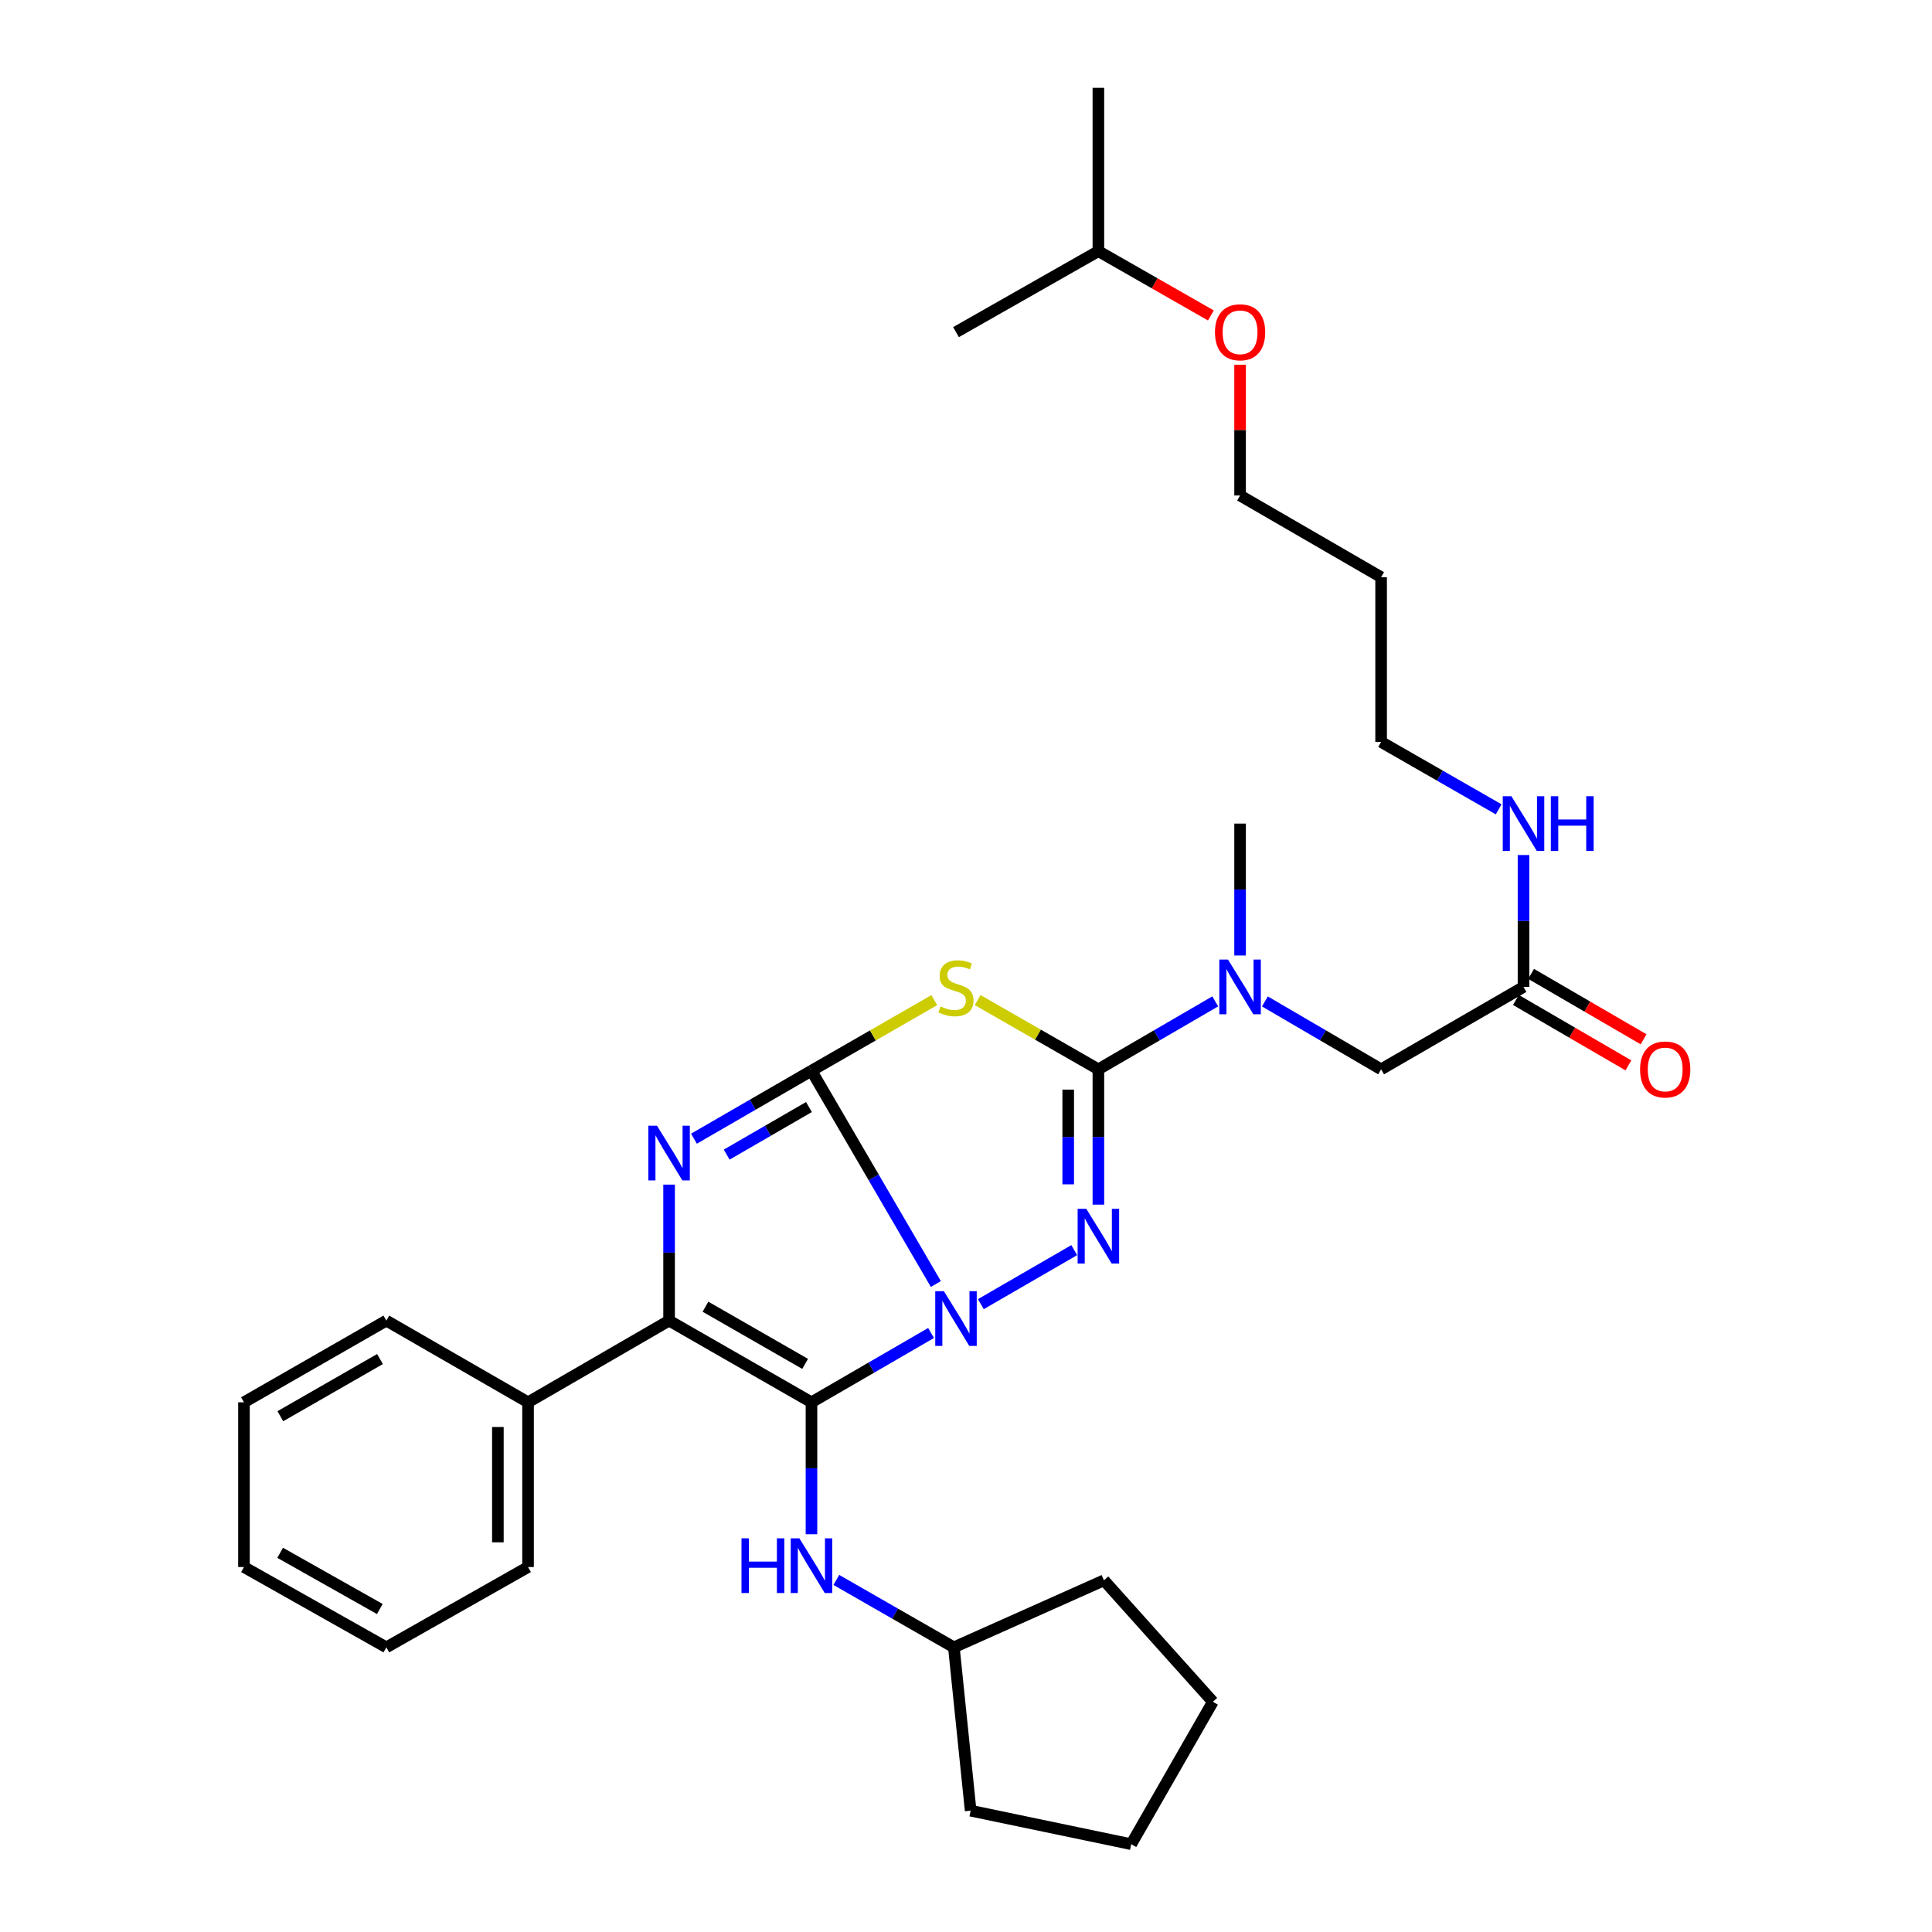 <?xml version='1.0' encoding='iso-8859-1'?>
<svg version='1.1' baseProfile='full'
              xmlns='http://www.w3.org/2000/svg'
                      xmlns:rdkit='http://www.rdkit.org/xml'
                      xmlns:xlink='http://www.w3.org/1999/xlink'
                  xml:space='preserve'
width='1000px' height='1000px' viewBox='0 0 1000 1000'>
<!-- END OF HEADER -->
<rect style='opacity:1.0;fill:#FFFFFF;stroke:none' width='1000' height='1000' x='0' y='0'> </rect>
<path class='bond-0' d='M 484.397,664.604 L 452.208,609.405' style='fill:none;fill-rule:evenodd;stroke:#0000FF;stroke-width:6px;stroke-linecap:butt;stroke-linejoin:miter;stroke-opacity:1' />
<path class='bond-0' d='M 452.208,609.405 L 420.018,554.206' style='fill:none;fill-rule:evenodd;stroke:#000000;stroke-width:6px;stroke-linecap:butt;stroke-linejoin:miter;stroke-opacity:1' />
<path class='bond-1' d='M 481.918,689.953 L 450.968,707.891' style='fill:none;fill-rule:evenodd;stroke:#0000FF;stroke-width:6px;stroke-linecap:butt;stroke-linejoin:miter;stroke-opacity:1' />
<path class='bond-1' d='M 450.968,707.891 L 420.018,725.828' style='fill:none;fill-rule:evenodd;stroke:#000000;stroke-width:6px;stroke-linecap:butt;stroke-linejoin:miter;stroke-opacity:1' />
<path class='bond-2' d='M 507.688,675.03 L 556.023,647.065' style='fill:none;fill-rule:evenodd;stroke:#0000FF;stroke-width:6px;stroke-linecap:butt;stroke-linejoin:miter;stroke-opacity:1' />
<path class='bond-3' d='M 420.018,554.206 L 389.602,571.796' style='fill:none;fill-rule:evenodd;stroke:#000000;stroke-width:6px;stroke-linecap:butt;stroke-linejoin:miter;stroke-opacity:1' />
<path class='bond-3' d='M 389.602,571.796 L 359.186,589.387' style='fill:none;fill-rule:evenodd;stroke:#0000FF;stroke-width:6px;stroke-linecap:butt;stroke-linejoin:miter;stroke-opacity:1' />
<path class='bond-3' d='M 418.711,573.001 L 397.42,585.315' style='fill:none;fill-rule:evenodd;stroke:#000000;stroke-width:6px;stroke-linecap:butt;stroke-linejoin:miter;stroke-opacity:1' />
<path class='bond-3' d='M 397.42,585.315 L 376.129,597.628' style='fill:none;fill-rule:evenodd;stroke:#0000FF;stroke-width:6px;stroke-linecap:butt;stroke-linejoin:miter;stroke-opacity:1' />
<path class='bond-4' d='M 420.018,554.206 L 451.8,535.937' style='fill:none;fill-rule:evenodd;stroke:#000000;stroke-width:6px;stroke-linecap:butt;stroke-linejoin:miter;stroke-opacity:1' />
<path class='bond-4' d='M 451.8,535.937 L 483.583,517.668' style='fill:none;fill-rule:evenodd;stroke:#CCCC00;stroke-width:6px;stroke-linecap:butt;stroke-linejoin:miter;stroke-opacity:1' />
<path class='bond-6' d='M 420.018,725.828 L 346.318,683.552' style='fill:none;fill-rule:evenodd;stroke:#000000;stroke-width:6px;stroke-linecap:butt;stroke-linejoin:miter;stroke-opacity:1' />
<path class='bond-6' d='M 416.733,705.941 L 365.143,676.347' style='fill:none;fill-rule:evenodd;stroke:#000000;stroke-width:6px;stroke-linecap:butt;stroke-linejoin:miter;stroke-opacity:1' />
<path class='bond-7' d='M 420.018,725.828 L 420.018,759.972' style='fill:none;fill-rule:evenodd;stroke:#000000;stroke-width:6px;stroke-linecap:butt;stroke-linejoin:miter;stroke-opacity:1' />
<path class='bond-7' d='M 420.018,759.972 L 420.018,794.116' style='fill:none;fill-rule:evenodd;stroke:#0000FF;stroke-width:6px;stroke-linecap:butt;stroke-linejoin:miter;stroke-opacity:1' />
<path class='bond-5' d='M 568.52,623.516 L 568.52,588.496' style='fill:none;fill-rule:evenodd;stroke:#0000FF;stroke-width:6px;stroke-linecap:butt;stroke-linejoin:miter;stroke-opacity:1' />
<path class='bond-5' d='M 568.52,588.496 L 568.52,553.477' style='fill:none;fill-rule:evenodd;stroke:#000000;stroke-width:6px;stroke-linecap:butt;stroke-linejoin:miter;stroke-opacity:1' />
<path class='bond-5' d='M 552.903,613.01 L 552.903,588.496' style='fill:none;fill-rule:evenodd;stroke:#0000FF;stroke-width:6px;stroke-linecap:butt;stroke-linejoin:miter;stroke-opacity:1' />
<path class='bond-5' d='M 552.903,588.496 L 552.903,563.983' style='fill:none;fill-rule:evenodd;stroke:#000000;stroke-width:6px;stroke-linecap:butt;stroke-linejoin:miter;stroke-opacity:1' />
<path class='bond-33' d='M 346.318,613.157 L 346.318,648.355' style='fill:none;fill-rule:evenodd;stroke:#0000FF;stroke-width:6px;stroke-linecap:butt;stroke-linejoin:miter;stroke-opacity:1' />
<path class='bond-33' d='M 346.318,648.355 L 346.318,683.552' style='fill:none;fill-rule:evenodd;stroke:#000000;stroke-width:6px;stroke-linecap:butt;stroke-linejoin:miter;stroke-opacity:1' />
<path class='bond-32' d='M 506.024,517.635 L 537.272,535.556' style='fill:none;fill-rule:evenodd;stroke:#CCCC00;stroke-width:6px;stroke-linecap:butt;stroke-linejoin:miter;stroke-opacity:1' />
<path class='bond-32' d='M 537.272,535.556 L 568.52,553.477' style='fill:none;fill-rule:evenodd;stroke:#000000;stroke-width:6px;stroke-linecap:butt;stroke-linejoin:miter;stroke-opacity:1' />
<path class='bond-8' d='M 568.52,553.477 L 598.761,535.895' style='fill:none;fill-rule:evenodd;stroke:#000000;stroke-width:6px;stroke-linecap:butt;stroke-linejoin:miter;stroke-opacity:1' />
<path class='bond-8' d='M 598.761,535.895 L 629.003,518.313' style='fill:none;fill-rule:evenodd;stroke:#0000FF;stroke-width:6px;stroke-linecap:butt;stroke-linejoin:miter;stroke-opacity:1' />
<path class='bond-10' d='M 346.318,683.552 L 273.321,725.828' style='fill:none;fill-rule:evenodd;stroke:#000000;stroke-width:6px;stroke-linecap:butt;stroke-linejoin:miter;stroke-opacity:1' />
<path class='bond-14' d='M 432.882,817.768 L 463.3,835.213' style='fill:none;fill-rule:evenodd;stroke:#0000FF;stroke-width:6px;stroke-linecap:butt;stroke-linejoin:miter;stroke-opacity:1' />
<path class='bond-14' d='M 463.3,835.213 L 493.718,852.658' style='fill:none;fill-rule:evenodd;stroke:#000000;stroke-width:6px;stroke-linecap:butt;stroke-linejoin:miter;stroke-opacity:1' />
<path class='bond-11' d='M 654.717,518.344 L 684.789,535.911' style='fill:none;fill-rule:evenodd;stroke:#0000FF;stroke-width:6px;stroke-linecap:butt;stroke-linejoin:miter;stroke-opacity:1' />
<path class='bond-11' d='M 684.789,535.911 L 714.861,553.477' style='fill:none;fill-rule:evenodd;stroke:#000000;stroke-width:6px;stroke-linecap:butt;stroke-linejoin:miter;stroke-opacity:1' />
<path class='bond-16' d='M 641.864,494.562 L 641.864,460.427' style='fill:none;fill-rule:evenodd;stroke:#0000FF;stroke-width:6px;stroke-linecap:butt;stroke-linejoin:miter;stroke-opacity:1' />
<path class='bond-16' d='M 641.864,460.427 L 641.864,426.291' style='fill:none;fill-rule:evenodd;stroke:#000000;stroke-width:6px;stroke-linecap:butt;stroke-linejoin:miter;stroke-opacity:1' />
<path class='bond-9' d='M 788.57,510.836 L 714.861,553.477' style='fill:none;fill-rule:evenodd;stroke:#000000;stroke-width:6px;stroke-linecap:butt;stroke-linejoin:miter;stroke-opacity:1' />
<path class='bond-12' d='M 784.645,517.586 L 813.752,534.51' style='fill:none;fill-rule:evenodd;stroke:#000000;stroke-width:6px;stroke-linecap:butt;stroke-linejoin:miter;stroke-opacity:1' />
<path class='bond-12' d='M 813.752,534.51 L 842.86,551.435' style='fill:none;fill-rule:evenodd;stroke:#FF0000;stroke-width:6px;stroke-linecap:butt;stroke-linejoin:miter;stroke-opacity:1' />
<path class='bond-12' d='M 792.495,504.086 L 821.602,521.01' style='fill:none;fill-rule:evenodd;stroke:#000000;stroke-width:6px;stroke-linecap:butt;stroke-linejoin:miter;stroke-opacity:1' />
<path class='bond-12' d='M 821.602,521.01 L 850.709,537.935' style='fill:none;fill-rule:evenodd;stroke:#FF0000;stroke-width:6px;stroke-linecap:butt;stroke-linejoin:miter;stroke-opacity:1' />
<path class='bond-13' d='M 788.57,510.836 L 788.57,476.7' style='fill:none;fill-rule:evenodd;stroke:#000000;stroke-width:6px;stroke-linecap:butt;stroke-linejoin:miter;stroke-opacity:1' />
<path class='bond-13' d='M 788.57,476.7 L 788.57,442.565' style='fill:none;fill-rule:evenodd;stroke:#0000FF;stroke-width:6px;stroke-linecap:butt;stroke-linejoin:miter;stroke-opacity:1' />
<path class='bond-19' d='M 273.321,725.828 L 273.321,811.093' style='fill:none;fill-rule:evenodd;stroke:#000000;stroke-width:6px;stroke-linecap:butt;stroke-linejoin:miter;stroke-opacity:1' />
<path class='bond-19' d='M 257.704,738.618 L 257.704,798.303' style='fill:none;fill-rule:evenodd;stroke:#000000;stroke-width:6px;stroke-linecap:butt;stroke-linejoin:miter;stroke-opacity:1' />
<path class='bond-20' d='M 273.321,725.828 L 199.968,683.552' style='fill:none;fill-rule:evenodd;stroke:#000000;stroke-width:6px;stroke-linecap:butt;stroke-linejoin:miter;stroke-opacity:1' />
<path class='bond-18' d='M 775.706,418.913 L 745.283,401.464' style='fill:none;fill-rule:evenodd;stroke:#0000FF;stroke-width:6px;stroke-linecap:butt;stroke-linejoin:miter;stroke-opacity:1' />
<path class='bond-18' d='M 745.283,401.464 L 714.861,384.015' style='fill:none;fill-rule:evenodd;stroke:#000000;stroke-width:6px;stroke-linecap:butt;stroke-linejoin:miter;stroke-opacity:1' />
<path class='bond-23' d='M 493.718,852.658 L 502.411,937.203' style='fill:none;fill-rule:evenodd;stroke:#000000;stroke-width:6px;stroke-linecap:butt;stroke-linejoin:miter;stroke-opacity:1' />
<path class='bond-24' d='M 493.718,852.658 L 571.409,817.973' style='fill:none;fill-rule:evenodd;stroke:#000000;stroke-width:6px;stroke-linecap:butt;stroke-linejoin:miter;stroke-opacity:1' />
<path class='bond-15' d='M 714.861,298.75 L 714.861,384.015' style='fill:none;fill-rule:evenodd;stroke:#000000;stroke-width:6px;stroke-linecap:butt;stroke-linejoin:miter;stroke-opacity:1' />
<path class='bond-21' d='M 714.861,298.75 L 641.864,256.473' style='fill:none;fill-rule:evenodd;stroke:#000000;stroke-width:6px;stroke-linecap:butt;stroke-linejoin:miter;stroke-opacity:1' />
<path class='bond-17' d='M 641.864,188.785 L 641.864,222.629' style='fill:none;fill-rule:evenodd;stroke:#FF0000;stroke-width:6px;stroke-linecap:butt;stroke-linejoin:miter;stroke-opacity:1' />
<path class='bond-17' d='M 641.864,222.629 L 641.864,256.473' style='fill:none;fill-rule:evenodd;stroke:#000000;stroke-width:6px;stroke-linecap:butt;stroke-linejoin:miter;stroke-opacity:1' />
<path class='bond-22' d='M 626.752,163.276 L 597.636,146.637' style='fill:none;fill-rule:evenodd;stroke:#FF0000;stroke-width:6px;stroke-linecap:butt;stroke-linejoin:miter;stroke-opacity:1' />
<path class='bond-22' d='M 597.636,146.637 L 568.52,129.999' style='fill:none;fill-rule:evenodd;stroke:#000000;stroke-width:6px;stroke-linecap:butt;stroke-linejoin:miter;stroke-opacity:1' />
<path class='bond-28' d='M 273.321,811.093 L 199.968,852.658' style='fill:none;fill-rule:evenodd;stroke:#000000;stroke-width:6px;stroke-linecap:butt;stroke-linejoin:miter;stroke-opacity:1' />
<path class='bond-27' d='M 199.968,683.552 L 126.276,725.828' style='fill:none;fill-rule:evenodd;stroke:#000000;stroke-width:6px;stroke-linecap:butt;stroke-linejoin:miter;stroke-opacity:1' />
<path class='bond-27' d='M 196.685,703.439 L 145.101,733.032' style='fill:none;fill-rule:evenodd;stroke:#000000;stroke-width:6px;stroke-linecap:butt;stroke-linejoin:miter;stroke-opacity:1' />
<path class='bond-25' d='M 568.52,129.999 L 494.82,171.911' style='fill:none;fill-rule:evenodd;stroke:#000000;stroke-width:6px;stroke-linecap:butt;stroke-linejoin:miter;stroke-opacity:1' />
<path class='bond-26' d='M 568.52,129.999 L 568.52,45.455' style='fill:none;fill-rule:evenodd;stroke:#000000;stroke-width:6px;stroke-linecap:butt;stroke-linejoin:miter;stroke-opacity:1' />
<path class='bond-29' d='M 502.411,937.203 L 585.515,954.545' style='fill:none;fill-rule:evenodd;stroke:#000000;stroke-width:6px;stroke-linecap:butt;stroke-linejoin:miter;stroke-opacity:1' />
<path class='bond-30' d='M 571.409,817.973 L 627.775,880.837' style='fill:none;fill-rule:evenodd;stroke:#000000;stroke-width:6px;stroke-linecap:butt;stroke-linejoin:miter;stroke-opacity:1' />
<path class='bond-31' d='M 126.276,725.828 L 126.276,811.093' style='fill:none;fill-rule:evenodd;stroke:#000000;stroke-width:6px;stroke-linecap:butt;stroke-linejoin:miter;stroke-opacity:1' />
<path class='bond-35' d='M 199.968,852.658 L 126.276,811.093' style='fill:none;fill-rule:evenodd;stroke:#000000;stroke-width:6px;stroke-linecap:butt;stroke-linejoin:miter;stroke-opacity:1' />
<path class='bond-35' d='M 196.586,832.822 L 145.002,803.726' style='fill:none;fill-rule:evenodd;stroke:#000000;stroke-width:6px;stroke-linecap:butt;stroke-linejoin:miter;stroke-opacity:1' />
<path class='bond-34' d='M 585.515,954.545 L 627.775,880.837' style='fill:none;fill-rule:evenodd;stroke:#000000;stroke-width:6px;stroke-linecap:butt;stroke-linejoin:miter;stroke-opacity:1' />
<path  class='atom-0' d='M 488.56 668.316
L 497.84 683.316
Q 498.76 684.796, 500.24 687.476
Q 501.72 690.156, 501.8 690.316
L 501.8 668.316
L 505.56 668.316
L 505.56 696.636
L 501.68 696.636
L 491.72 680.236
Q 490.56 678.316, 489.32 676.116
Q 488.12 673.916, 487.76 673.236
L 487.76 696.636
L 484.08 696.636
L 484.08 668.316
L 488.56 668.316
' fill='#0000FF'/>
<path  class='atom-3' d='M 562.26 625.675
L 571.54 640.675
Q 572.46 642.155, 573.94 644.835
Q 575.42 647.515, 575.5 647.675
L 575.5 625.675
L 579.26 625.675
L 579.26 653.995
L 575.38 653.995
L 565.42 637.595
Q 564.26 635.675, 563.02 633.475
Q 561.82 631.275, 561.46 630.595
L 561.46 653.995
L 557.78 653.995
L 557.78 625.675
L 562.26 625.675
' fill='#0000FF'/>
<path  class='atom-4' d='M 340.058 582.669
L 349.338 597.669
Q 350.258 599.149, 351.738 601.829
Q 353.218 604.509, 353.298 604.669
L 353.298 582.669
L 357.058 582.669
L 357.058 610.989
L 353.178 610.989
L 343.218 594.589
Q 342.058 592.669, 340.818 590.469
Q 339.618 588.269, 339.258 587.589
L 339.258 610.989
L 335.578 610.989
L 335.578 582.669
L 340.058 582.669
' fill='#0000FF'/>
<path  class='atom-5' d='M 486.82 520.929
Q 487.14 521.049, 488.46 521.609
Q 489.78 522.169, 491.22 522.529
Q 492.7 522.849, 494.14 522.849
Q 496.82 522.849, 498.38 521.569
Q 499.94 520.249, 499.94 517.969
Q 499.94 516.409, 499.14 515.449
Q 498.38 514.489, 497.18 513.969
Q 495.98 513.449, 493.98 512.849
Q 491.46 512.089, 489.94 511.369
Q 488.46 510.649, 487.38 509.129
Q 486.34 507.609, 486.34 505.049
Q 486.34 501.489, 488.74 499.289
Q 491.18 497.089, 495.98 497.089
Q 499.26 497.089, 502.98 498.649
L 502.06 501.729
Q 498.66 500.329, 496.1 500.329
Q 493.34 500.329, 491.82 501.489
Q 490.3 502.609, 490.34 504.569
Q 490.34 506.089, 491.1 507.009
Q 491.9 507.929, 493.02 508.449
Q 494.18 508.969, 496.1 509.569
Q 498.66 510.369, 500.18 511.169
Q 501.7 511.969, 502.78 513.609
Q 503.9 515.209, 503.9 517.969
Q 503.9 521.889, 501.26 524.009
Q 498.66 526.089, 494.3 526.089
Q 491.78 526.089, 489.86 525.529
Q 487.98 525.009, 485.74 524.089
L 486.82 520.929
' fill='#CCCC00'/>
<path  class='atom-8' d='M 383.798 796.23
L 387.638 796.23
L 387.638 808.27
L 402.118 808.27
L 402.118 796.23
L 405.958 796.23
L 405.958 824.55
L 402.118 824.55
L 402.118 811.47
L 387.638 811.47
L 387.638 824.55
L 383.798 824.55
L 383.798 796.23
' fill='#0000FF'/>
<path  class='atom-8' d='M 413.758 796.23
L 423.038 811.23
Q 423.958 812.71, 425.438 815.39
Q 426.918 818.07, 426.998 818.23
L 426.998 796.23
L 430.758 796.23
L 430.758 824.55
L 426.878 824.55
L 416.918 808.15
Q 415.758 806.23, 414.518 804.03
Q 413.318 801.83, 412.958 801.15
L 412.958 824.55
L 409.278 824.55
L 409.278 796.23
L 413.758 796.23
' fill='#0000FF'/>
<path  class='atom-9' d='M 635.604 496.676
L 644.884 511.676
Q 645.804 513.156, 647.284 515.836
Q 648.764 518.516, 648.844 518.676
L 648.844 496.676
L 652.604 496.676
L 652.604 524.996
L 648.724 524.996
L 638.764 508.596
Q 637.604 506.676, 636.364 504.476
Q 635.164 502.276, 634.804 501.596
L 634.804 524.996
L 631.124 524.996
L 631.124 496.676
L 635.604 496.676
' fill='#0000FF'/>
<path  class='atom-13' d='M 848.905 553.557
Q 848.905 546.757, 852.265 542.957
Q 855.625 539.157, 861.905 539.157
Q 868.185 539.157, 871.545 542.957
Q 874.905 546.757, 874.905 553.557
Q 874.905 560.437, 871.505 564.357
Q 868.105 568.237, 861.905 568.237
Q 855.665 568.237, 852.265 564.357
Q 848.905 560.477, 848.905 553.557
M 861.905 565.037
Q 866.225 565.037, 868.545 562.157
Q 870.905 559.237, 870.905 553.557
Q 870.905 547.997, 868.545 545.197
Q 866.225 542.357, 861.905 542.357
Q 857.585 542.357, 855.225 545.157
Q 852.905 547.957, 852.905 553.557
Q 852.905 559.277, 855.225 562.157
Q 857.585 565.037, 861.905 565.037
' fill='#FF0000'/>
<path  class='atom-14' d='M 782.31 412.131
L 791.59 427.131
Q 792.51 428.611, 793.99 431.291
Q 795.47 433.971, 795.55 434.131
L 795.55 412.131
L 799.31 412.131
L 799.31 440.451
L 795.43 440.451
L 785.47 424.051
Q 784.31 422.131, 783.07 419.931
Q 781.87 417.731, 781.51 417.051
L 781.51 440.451
L 777.83 440.451
L 777.83 412.131
L 782.31 412.131
' fill='#0000FF'/>
<path  class='atom-14' d='M 802.71 412.131
L 806.55 412.131
L 806.55 424.171
L 821.03 424.171
L 821.03 412.131
L 824.87 412.131
L 824.87 440.451
L 821.03 440.451
L 821.03 427.371
L 806.55 427.371
L 806.55 440.451
L 802.71 440.451
L 802.71 412.131
' fill='#0000FF'/>
<path  class='atom-18' d='M 628.864 171.991
Q 628.864 165.191, 632.224 161.391
Q 635.584 157.591, 641.864 157.591
Q 648.144 157.591, 651.504 161.391
Q 654.864 165.191, 654.864 171.991
Q 654.864 178.871, 651.464 182.791
Q 648.064 186.671, 641.864 186.671
Q 635.624 186.671, 632.224 182.791
Q 628.864 178.911, 628.864 171.991
M 641.864 183.471
Q 646.184 183.471, 648.504 180.591
Q 650.864 177.671, 650.864 171.991
Q 650.864 166.431, 648.504 163.631
Q 646.184 160.791, 641.864 160.791
Q 637.544 160.791, 635.184 163.591
Q 632.864 166.391, 632.864 171.991
Q 632.864 177.711, 635.184 180.591
Q 637.544 183.471, 641.864 183.471
' fill='#FF0000'/>
</svg>
